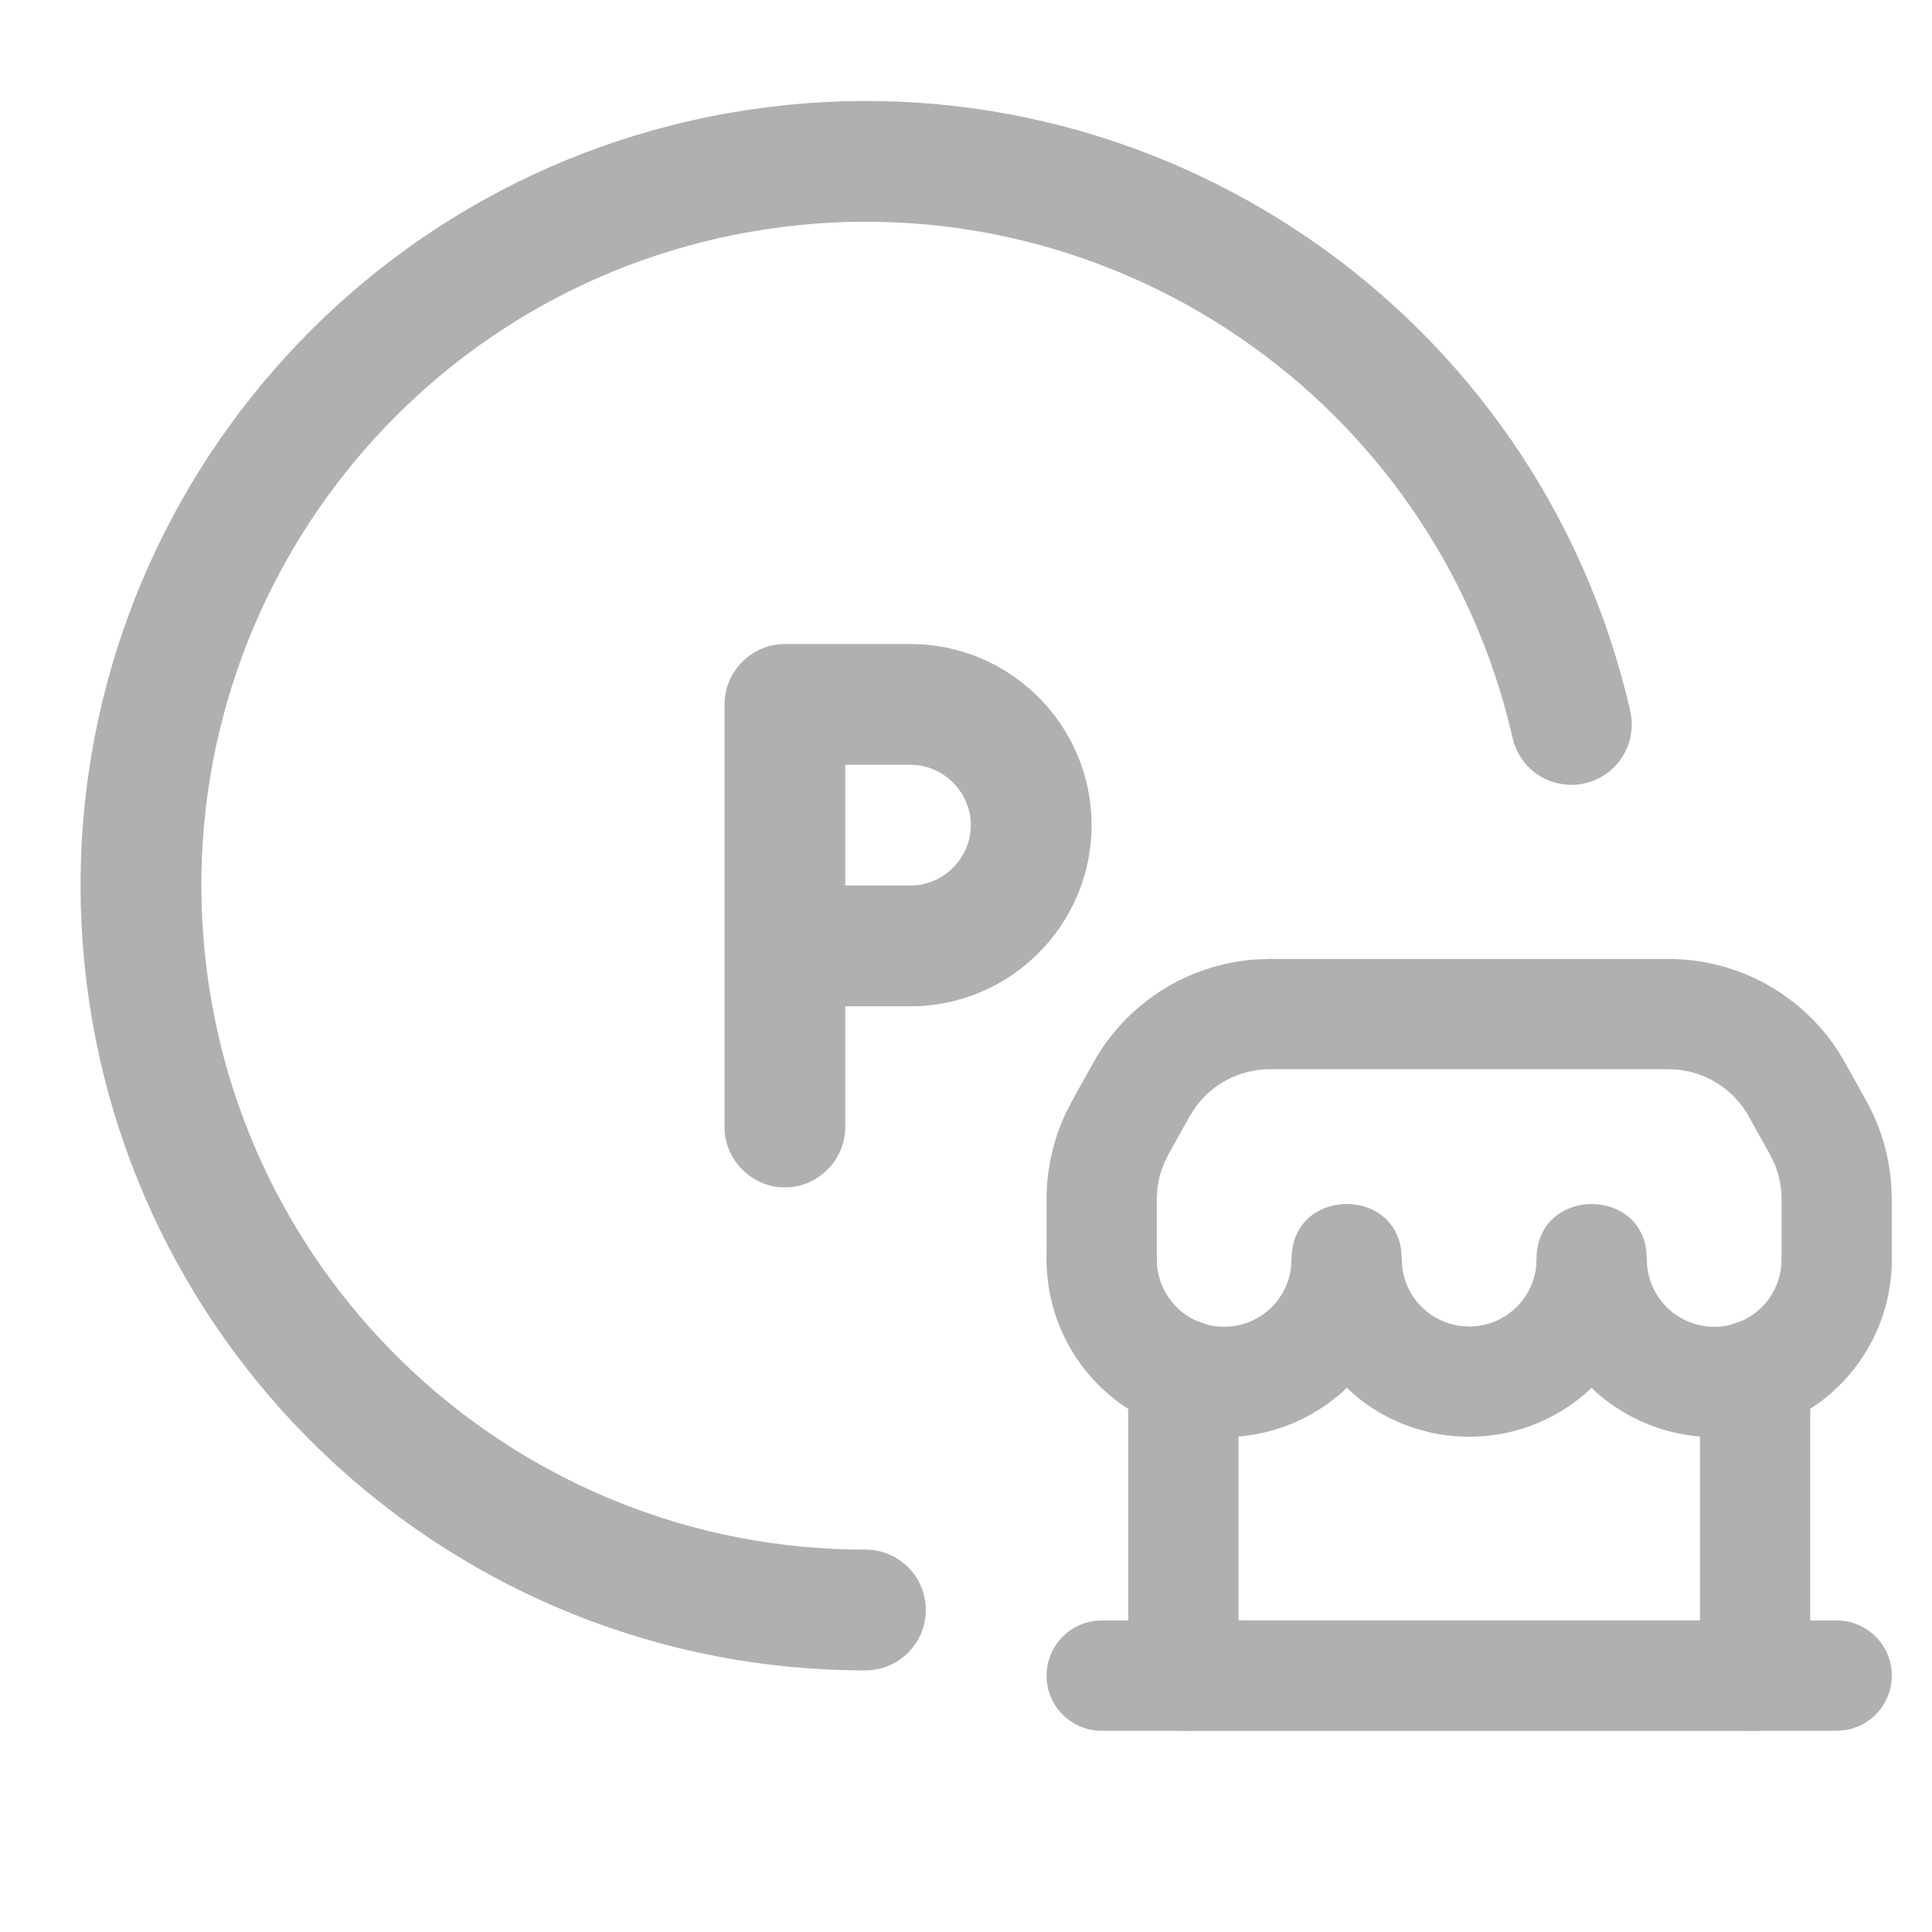 <svg width="20" height="20" viewBox="0 0 20 20" fill="none" xmlns="http://www.w3.org/2000/svg">
<path d="M19.012 12.464C19.327 12.463 19.583 12.718 19.584 13.033C19.586 13.691 19.235 14.3 18.666 14.629C18.096 14.959 17.394 14.959 16.825 14.629C16.711 14.563 16.605 14.486 16.51 14.4L16.476 14.366L16.469 14.374C16.167 14.658 15.77 14.841 15.33 14.869L15.209 14.873C14.776 14.873 14.377 14.723 14.063 14.473L13.941 14.366L13.908 14.4C13.844 14.457 13.776 14.511 13.704 14.56L13.593 14.629C13.024 14.959 12.322 14.959 11.752 14.629C11.182 14.3 10.832 13.691 10.834 13.033C10.835 12.718 11.091 12.463 11.406 12.464C11.695 12.464 11.933 12.68 11.97 12.958L11.975 13.036C11.975 13.285 12.107 13.516 12.323 13.641C12.54 13.766 12.806 13.766 13.022 13.641C13.211 13.532 13.336 13.341 13.364 13.128L13.37 13.036C13.37 12.306 14.417 12.274 14.505 12.942L14.516 13.116C14.553 13.436 14.807 13.69 15.128 13.727L15.209 13.732C15.567 13.732 15.861 13.463 15.902 13.116L15.906 13.034C15.908 12.305 16.955 12.276 17.042 12.943L17.048 13.034C17.047 13.285 17.18 13.516 17.396 13.641C17.612 13.766 17.878 13.766 18.095 13.641C18.284 13.532 18.409 13.341 18.437 13.128L18.443 13.036C18.442 12.721 18.697 12.464 19.012 12.464Z" fill="#B0B0B0"/>
<path d="M17.273 9.927C17.985 9.927 18.645 10.29 19.029 10.882L19.102 11.004L19.321 11.398C19.469 11.665 19.556 11.96 19.578 12.262L19.584 12.414V13.034C19.584 13.35 19.328 13.605 19.013 13.605C18.724 13.605 18.486 13.39 18.448 13.112L18.443 13.034V12.414C18.443 12.285 18.416 12.157 18.366 12.039L18.323 11.952L18.104 11.558C17.953 11.286 17.68 11.107 17.375 11.074L17.273 11.069H13.145C12.835 11.069 12.546 11.22 12.369 11.471L12.314 11.558L12.095 11.952C12.032 12.065 11.993 12.19 11.98 12.318L11.975 12.414V13.034C11.975 13.35 11.72 13.605 11.405 13.605C11.116 13.605 10.877 13.39 10.839 13.112L10.834 13.034V12.414C10.834 12.109 10.901 11.809 11.028 11.534L11.097 11.398L11.316 11.004C11.662 10.381 12.299 9.98 13.004 9.932L13.145 9.927H17.273Z" fill="#B0B0B0"/>
<path d="M12.25 13.66C12.539 13.66 12.778 13.874 12.816 14.153L12.821 14.23V17.346C12.821 17.661 12.566 17.917 12.25 17.917C11.961 17.917 11.723 17.702 11.685 17.424L11.68 17.346V14.23C11.68 13.915 11.935 13.66 12.25 13.66Z" fill="#B0B0B0"/>
<path d="M18.168 16.775C18.483 16.775 18.739 17.031 18.739 17.346C18.739 17.635 18.524 17.874 18.246 17.911L18.168 17.917H12.25C11.935 17.917 11.68 17.661 11.68 17.346C11.68 17.057 11.894 16.818 12.173 16.78L12.25 16.775H18.168Z" fill="#B0B0B0"/>
<path d="M18.168 13.66C18.457 13.66 18.696 13.874 18.734 14.153L18.739 14.23V17.346C18.739 17.661 18.483 17.917 18.168 17.917C17.879 17.917 17.641 17.702 17.603 17.423L17.598 17.346V14.23C17.598 13.915 17.853 13.66 18.168 13.66Z" fill="#B0B0B0"/>
<path d="M19.013 16.775C19.328 16.775 19.584 17.031 19.584 17.346C19.584 17.635 19.369 17.874 19.091 17.911L19.013 17.917H11.405C11.089 17.917 10.834 17.661 10.834 17.346C10.834 17.057 11.049 16.818 11.327 16.78L11.405 16.775H19.013Z" fill="#B0B0B0"/>
<path d="M7.746 1.137C11.949 0.503 15.93 3.217 16.876 7.361C16.953 7.697 16.743 8.032 16.406 8.109C16.07 8.186 15.735 7.976 15.658 7.639C14.857 4.133 11.489 1.836 7.932 2.373C4.375 2.909 1.834 6.097 2.104 9.684C2.373 13.27 5.362 16.043 8.959 16.042C9.304 16.041 9.584 16.321 9.584 16.666C9.584 17.012 9.305 17.291 8.959 17.292C4.709 17.293 1.176 14.016 0.857 9.777C0.539 5.538 3.542 1.771 7.746 1.137Z" fill="#B0B0B0"/>
<path d="M8.125 12.292C7.783 12.292 7.5 12.008 7.5 11.667V7.292C7.5 6.95 7.783 6.667 8.125 6.667H9.425C10.458 6.667 11.3 7.508 11.3 8.542C11.3 9.575 10.458 10.417 9.425 10.417H8.75V11.667C8.75 12.008 8.467 12.292 8.125 12.292ZM8.75 9.167H9.425C9.767 9.167 10.05 8.883 10.05 8.542C10.05 8.2 9.767 7.917 9.425 7.917H8.75V9.167Z" fill="#B0B0B0"/>
</svg>
